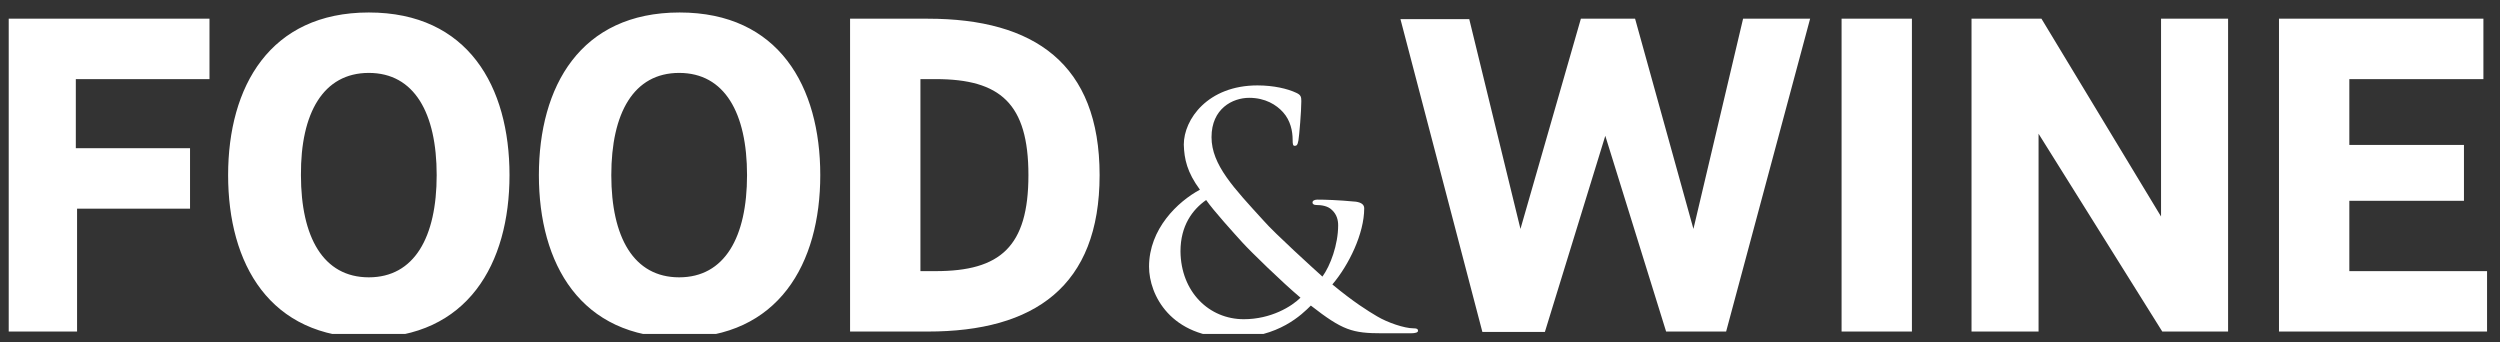 <svg xmlns="http://www.w3.org/2000/svg" width="146" height="20" viewBox="0 0 146 20" fill="none"><rect x="0" y="0" width="146" height="20" fill="#333333" stroke="none"/><g clip-path="url(#clip0_707_145)"><path d="M0.32 1.092V19.362H4.501V12.185H11.098V8.656H4.428V4.62H12.234V1.092H0.32ZM107.548 19.362H111.656V1.092H107.548V19.362ZM119.221 1.092L126.205 12.644V1.092H130.12V19.362H126.277L119.052 7.81V19.362H115.137V1.092H119.221ZM133.093 1.092V19.362H145.321V15.834H137.201V11.725H143.895V8.463H137.201V4.62H145.031V1.092H133.093ZM21.538 4.258C24.197 4.258 25.502 6.602 25.502 10.227C25.502 13.852 24.197 16.196 21.538 16.196C18.88 16.196 17.575 13.852 17.575 10.227C17.551 6.602 18.88 4.258 21.538 4.258ZM13.322 10.227C13.322 15.399 15.738 19.725 21.538 19.725C27.314 19.725 29.755 15.399 29.755 10.227C29.755 5.055 27.338 0.729 21.538 0.729C15.762 0.729 13.322 5.055 13.322 10.227ZM53.753 4.62H54.647C58.417 4.62 60.06 6.046 60.06 10.227C60.06 14.408 58.417 15.834 54.647 15.834H53.753V4.62ZM49.644 19.362H54.188C60.399 19.362 64.217 16.728 64.217 10.227C64.217 3.726 60.399 1.092 54.188 1.092H49.644V19.362ZM85.798 1.092L88.795 13.369L92.323 1.092H95.489L98.896 13.369L101.796 1.092H105.711L100.806 19.362H97.301L93.749 7.931L90.221 19.386H86.571L81.786 1.116H85.798V1.092ZM39.663 4.258C42.322 4.258 43.627 6.602 43.627 10.227C43.627 13.852 42.322 16.196 39.663 16.196C37.005 16.196 35.7 13.852 35.7 10.227C35.7 6.602 37.005 4.258 39.663 4.258ZM31.471 10.227C31.471 15.399 33.888 19.725 39.688 19.725C45.463 19.725 47.904 15.399 47.904 10.227C47.904 5.055 45.488 0.729 39.688 0.729C33.888 0.729 31.471 5.055 31.471 10.227Z" fill="white"></path><path d="M72.638 18.642C74.233 18.642 75.441 17.893 75.949 17.385C74.885 16.491 73.049 14.703 72.565 14.171C72.082 13.639 70.874 12.31 70.439 11.682C69.641 12.238 68.94 13.18 68.94 14.679C68.965 17.047 70.608 18.642 72.638 18.642ZM72.01 19.73C68.36 19.73 67.104 17.216 67.104 15.573C67.104 13.374 68.771 11.779 70.076 11.078C69.327 10.063 69.158 9.289 69.134 8.444C69.134 6.969 70.535 4.988 73.435 4.988C74.378 4.988 75.2 5.181 75.707 5.423C75.973 5.544 75.997 5.664 75.997 5.906C75.997 6.51 75.876 7.912 75.828 8.202C75.78 8.492 75.707 8.516 75.61 8.516C75.514 8.516 75.49 8.444 75.49 8.154C75.49 7.67 75.369 7.042 74.934 6.559C74.547 6.124 73.894 5.713 72.952 5.713C71.985 5.713 70.753 6.341 70.753 8.009C70.753 9.628 72.058 10.981 73.798 12.89C74.426 13.615 76.746 15.718 77.23 16.153C77.689 15.524 78.148 14.292 78.148 13.156C78.148 12.866 78.075 12.528 77.785 12.262C77.544 12.02 77.157 11.972 76.867 11.972C76.746 11.972 76.65 11.924 76.65 11.827C76.65 11.706 76.795 11.658 76.94 11.658C77.399 11.658 78.148 11.682 79.187 11.779C79.501 11.827 79.67 11.948 79.67 12.165C79.67 13.639 78.776 15.476 77.81 16.612C79.066 17.651 79.888 18.159 80.42 18.473C81.024 18.835 82.015 19.174 82.546 19.174C82.716 19.174 82.812 19.198 82.812 19.319C82.812 19.415 82.667 19.464 82.377 19.464H80.734C78.97 19.464 78.414 19.294 76.553 17.845C76.045 18.352 74.668 19.73 72.01 19.73Z" fill="white"></path></g><defs><clipPath id="clip0_707_145"><rect width="144.735" height="19" fill="white" transform="translate(0.509 0.5)"></rect></clipPath></defs></svg>